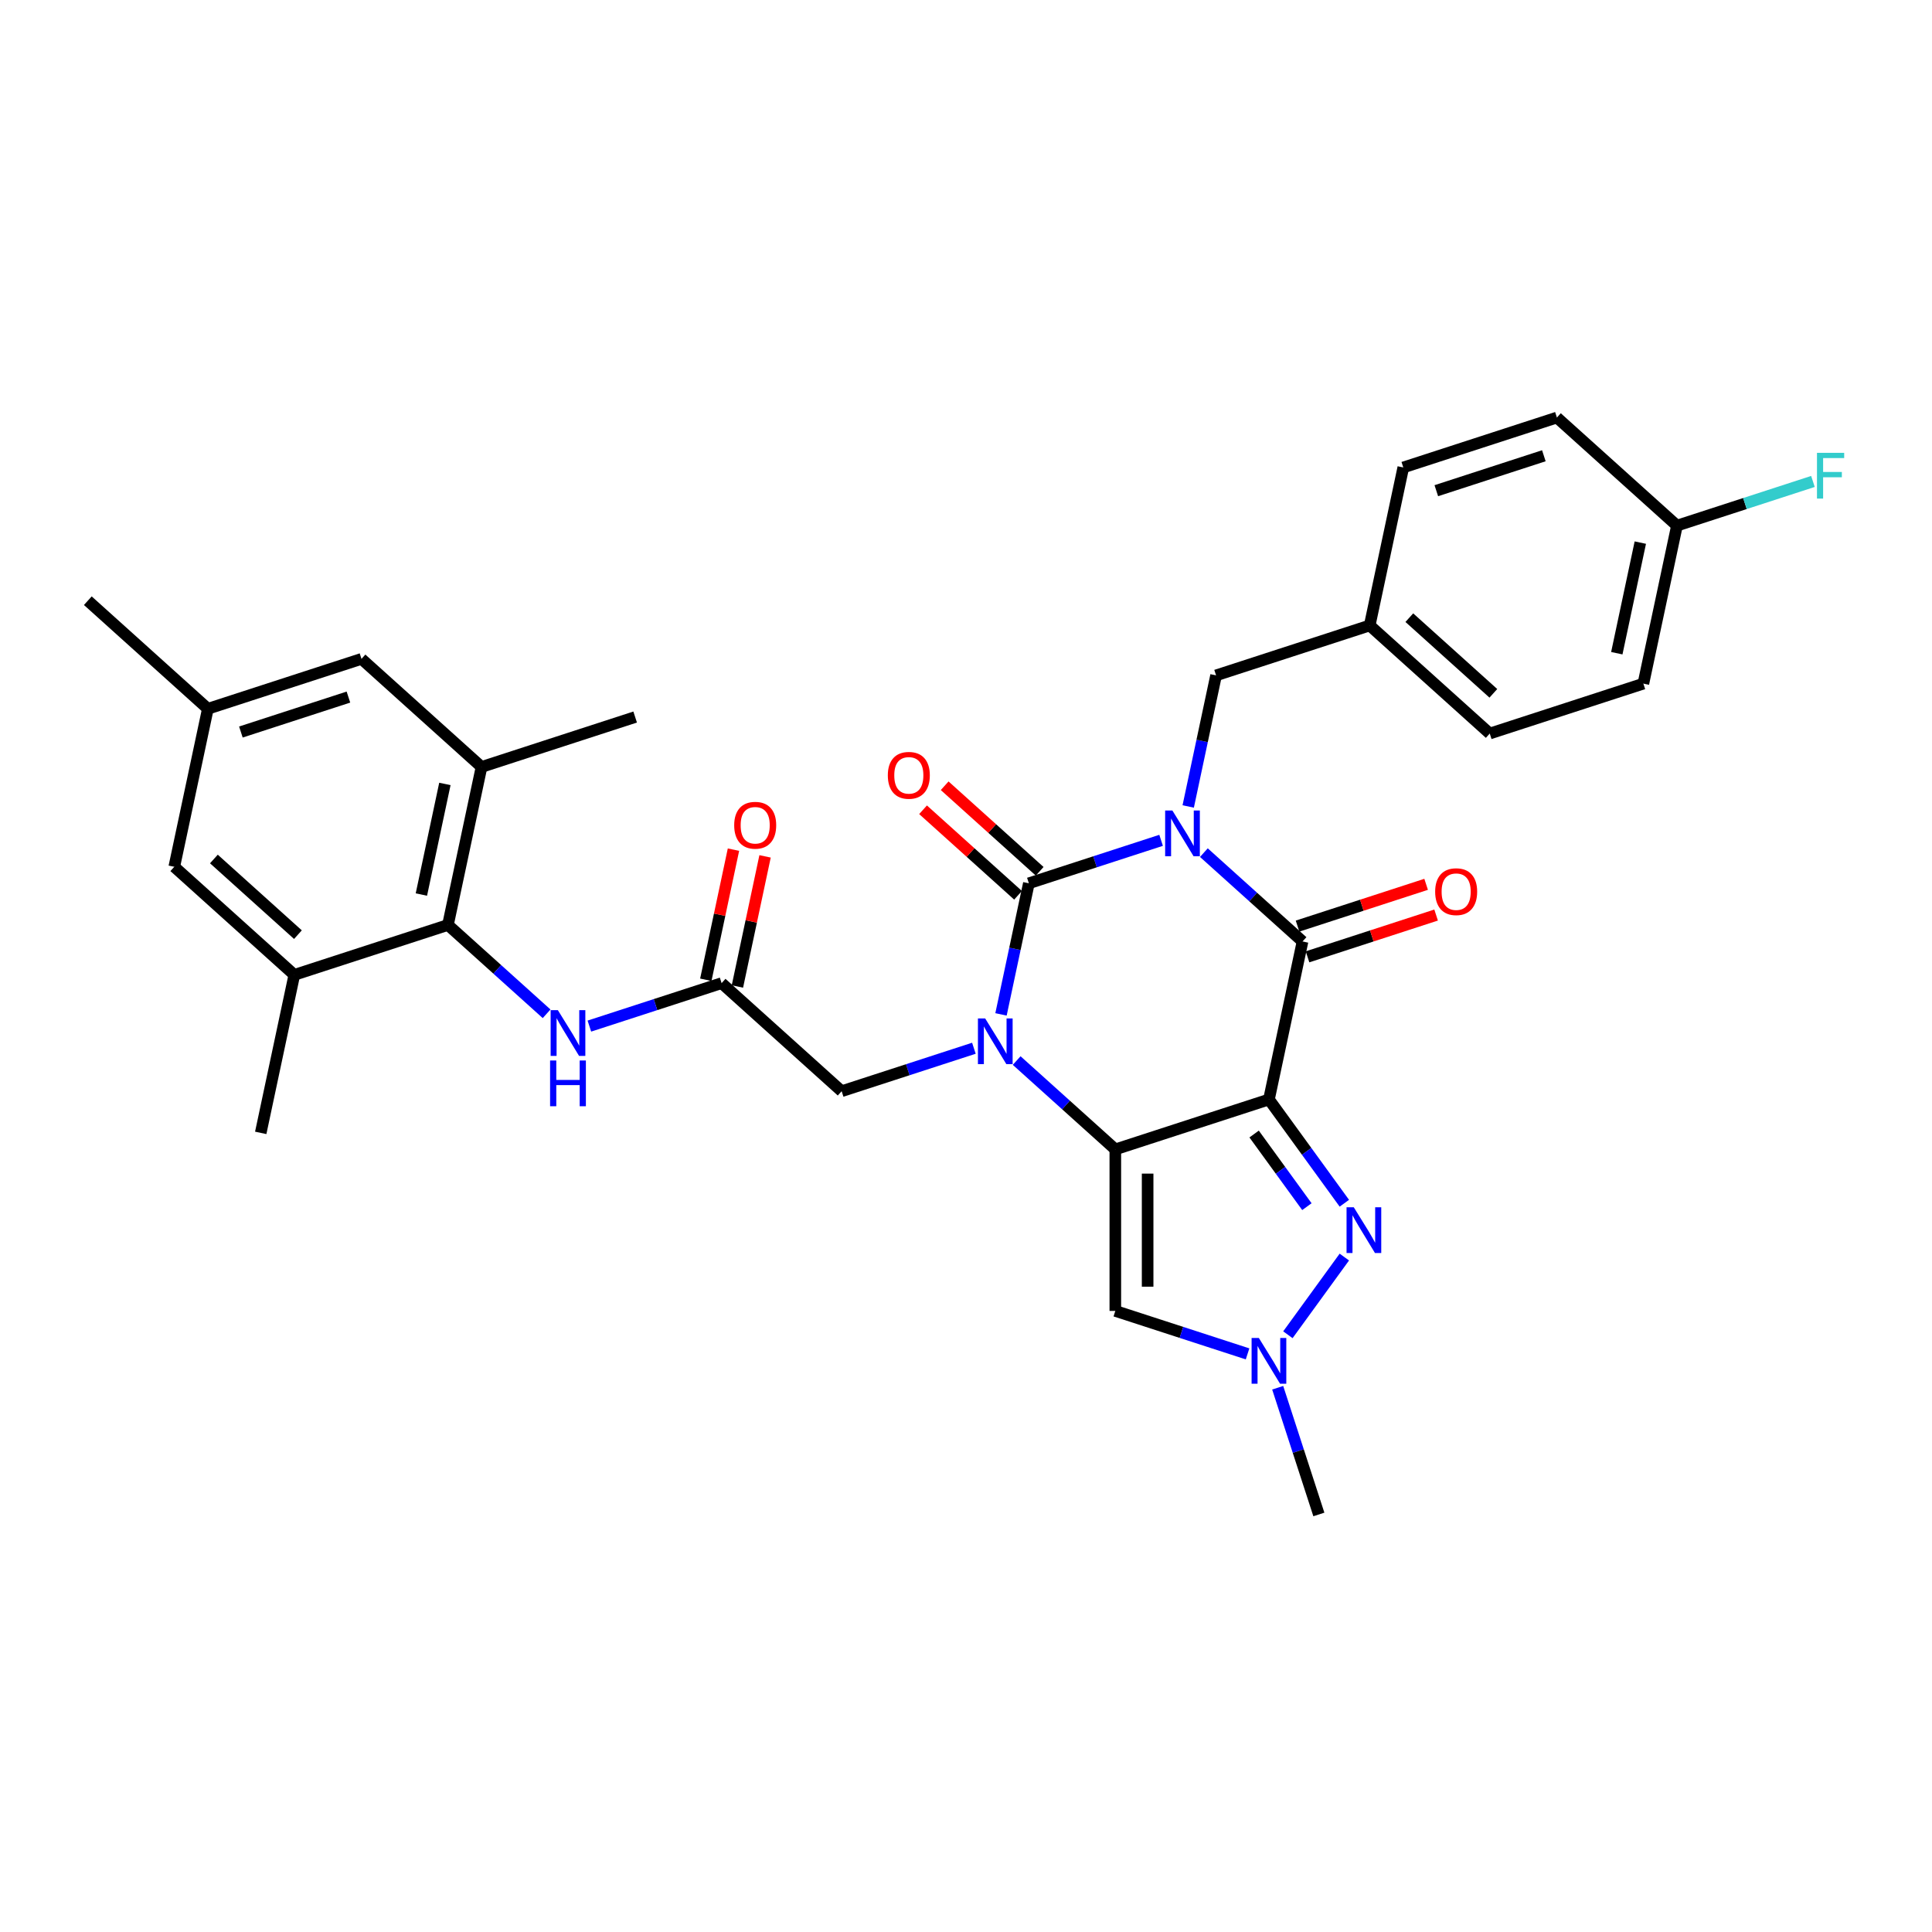 <?xml version='1.0' encoding='iso-8859-1'?>
<svg version='1.1' baseProfile='full'
              xmlns='http://www.w3.org/2000/svg'
                      xmlns:rdkit='http://www.rdkit.org/xml'
                      xmlns:xlink='http://www.w3.org/1999/xlink'
                  xml:space='preserve'
width='1000px' height='1000px' viewBox='0 0 1000 1000'>
<!-- END OF HEADER -->
<rect style='opacity:1.0;fill:#FFFFFF;stroke:none' width='1000' height='1000' x='0' y='0'> </rect>
<path class='bond-3' d='M 600.986,434.952 L 566.762,446.072' style='fill:none;fill-rule:evenodd;stroke:#0000FF;stroke-width:6px;stroke-linecap:butt;stroke-linejoin:miter;stroke-opacity:1' />
<path class='bond-3' d='M 566.762,446.072 L 532.539,457.192' style='fill:none;fill-rule:evenodd;stroke:#000000;stroke-width:6px;stroke-linecap:butt;stroke-linejoin:miter;stroke-opacity:1' />
<path class='bond-4' d='M 623.125,441.323 L 648.657,464.312' style='fill:none;fill-rule:evenodd;stroke:#0000FF;stroke-width:6px;stroke-linecap:butt;stroke-linejoin:miter;stroke-opacity:1' />
<path class='bond-4' d='M 648.657,464.312 L 674.189,487.301' style='fill:none;fill-rule:evenodd;stroke:#000000;stroke-width:6px;stroke-linecap:butt;stroke-linejoin:miter;stroke-opacity:1' />
<path class='bond-12' d='M 615.016,417.426 L 622.227,383.5' style='fill:none;fill-rule:evenodd;stroke:#0000FF;stroke-width:6px;stroke-linecap:butt;stroke-linejoin:miter;stroke-opacity:1' />
<path class='bond-12' d='M 622.227,383.5 L 629.439,349.574' style='fill:none;fill-rule:evenodd;stroke:#000000;stroke-width:6px;stroke-linecap:butt;stroke-linejoin:miter;stroke-opacity:1' />
<path class='bond-0' d='M 656.806,569.083 L 674.189,487.301' style='fill:none;fill-rule:evenodd;stroke:#000000;stroke-width:6px;stroke-linecap:butt;stroke-linejoin:miter;stroke-opacity:1' />
<path class='bond-1' d='M 656.806,569.083 L 577.289,594.919' style='fill:none;fill-rule:evenodd;stroke:#000000;stroke-width:6px;stroke-linecap:butt;stroke-linejoin:miter;stroke-opacity:1' />
<path class='bond-5' d='M 656.806,569.083 L 676.318,595.938' style='fill:none;fill-rule:evenodd;stroke:#000000;stroke-width:6px;stroke-linecap:butt;stroke-linejoin:miter;stroke-opacity:1' />
<path class='bond-5' d='M 676.318,595.938 L 695.829,622.794' style='fill:none;fill-rule:evenodd;stroke:#0000FF;stroke-width:6px;stroke-linecap:butt;stroke-linejoin:miter;stroke-opacity:1' />
<path class='bond-5' d='M 649.131,586.968 L 662.789,605.767' style='fill:none;fill-rule:evenodd;stroke:#000000;stroke-width:6px;stroke-linecap:butt;stroke-linejoin:miter;stroke-opacity:1' />
<path class='bond-5' d='M 662.789,605.767 L 676.448,624.566' style='fill:none;fill-rule:evenodd;stroke:#0000FF;stroke-width:6px;stroke-linecap:butt;stroke-linejoin:miter;stroke-opacity:1' />
<path class='bond-6' d='M 577.289,594.919 L 577.289,678.528' style='fill:none;fill-rule:evenodd;stroke:#000000;stroke-width:6px;stroke-linecap:butt;stroke-linejoin:miter;stroke-opacity:1' />
<path class='bond-6' d='M 594.011,607.46 L 594.011,665.987' style='fill:none;fill-rule:evenodd;stroke:#000000;stroke-width:6px;stroke-linecap:butt;stroke-linejoin:miter;stroke-opacity:1' />
<path class='bond-32' d='M 577.289,594.919 L 551.757,571.93' style='fill:none;fill-rule:evenodd;stroke:#000000;stroke-width:6px;stroke-linecap:butt;stroke-linejoin:miter;stroke-opacity:1' />
<path class='bond-32' d='M 551.757,571.93 L 526.225,548.941' style='fill:none;fill-rule:evenodd;stroke:#0000FF;stroke-width:6px;stroke-linecap:butt;stroke-linejoin:miter;stroke-opacity:1' />
<path class='bond-2' d='M 518.116,525.045 L 525.327,491.118' style='fill:none;fill-rule:evenodd;stroke:#0000FF;stroke-width:6px;stroke-linecap:butt;stroke-linejoin:miter;stroke-opacity:1' />
<path class='bond-2' d='M 525.327,491.118 L 532.539,457.192' style='fill:none;fill-rule:evenodd;stroke:#000000;stroke-width:6px;stroke-linecap:butt;stroke-linejoin:miter;stroke-opacity:1' />
<path class='bond-11' d='M 504.086,542.571 L 469.862,553.691' style='fill:none;fill-rule:evenodd;stroke:#0000FF;stroke-width:6px;stroke-linecap:butt;stroke-linejoin:miter;stroke-opacity:1' />
<path class='bond-11' d='M 469.862,553.691 L 435.639,564.81' style='fill:none;fill-rule:evenodd;stroke:#000000;stroke-width:6px;stroke-linecap:butt;stroke-linejoin:miter;stroke-opacity:1' />
<path class='bond-15' d='M 538.133,450.979 L 513.546,428.84' style='fill:none;fill-rule:evenodd;stroke:#000000;stroke-width:6px;stroke-linecap:butt;stroke-linejoin:miter;stroke-opacity:1' />
<path class='bond-15' d='M 513.546,428.84 L 488.959,406.702' style='fill:none;fill-rule:evenodd;stroke:#FF0000;stroke-width:6px;stroke-linecap:butt;stroke-linejoin:miter;stroke-opacity:1' />
<path class='bond-15' d='M 526.944,463.405 L 502.357,441.267' style='fill:none;fill-rule:evenodd;stroke:#000000;stroke-width:6px;stroke-linecap:butt;stroke-linejoin:miter;stroke-opacity:1' />
<path class='bond-15' d='M 502.357,441.267 L 477.77,419.129' style='fill:none;fill-rule:evenodd;stroke:#FF0000;stroke-width:6px;stroke-linecap:butt;stroke-linejoin:miter;stroke-opacity:1' />
<path class='bond-16' d='M 676.773,495.252 L 710.051,484.439' style='fill:none;fill-rule:evenodd;stroke:#000000;stroke-width:6px;stroke-linecap:butt;stroke-linejoin:miter;stroke-opacity:1' />
<path class='bond-16' d='M 710.051,484.439 L 743.33,473.627' style='fill:none;fill-rule:evenodd;stroke:#FF0000;stroke-width:6px;stroke-linecap:butt;stroke-linejoin:miter;stroke-opacity:1' />
<path class='bond-16' d='M 671.605,479.349 L 704.884,468.536' style='fill:none;fill-rule:evenodd;stroke:#000000;stroke-width:6px;stroke-linecap:butt;stroke-linejoin:miter;stroke-opacity:1' />
<path class='bond-16' d='M 704.884,468.536 L 738.163,457.723' style='fill:none;fill-rule:evenodd;stroke:#FF0000;stroke-width:6px;stroke-linecap:butt;stroke-linejoin:miter;stroke-opacity:1' />
<path class='bond-7' d='M 695.829,650.653 L 666.613,690.866' style='fill:none;fill-rule:evenodd;stroke:#0000FF;stroke-width:6px;stroke-linecap:butt;stroke-linejoin:miter;stroke-opacity:1' />
<path class='bond-34' d='M 577.289,678.528 L 611.512,689.648' style='fill:none;fill-rule:evenodd;stroke:#000000;stroke-width:6px;stroke-linecap:butt;stroke-linejoin:miter;stroke-opacity:1' />
<path class='bond-34' d='M 611.512,689.648 L 645.736,700.768' style='fill:none;fill-rule:evenodd;stroke:#0000FF;stroke-width:6px;stroke-linecap:butt;stroke-linejoin:miter;stroke-opacity:1' />
<path class='bond-26' d='M 661.332,718.294 L 671.987,751.087' style='fill:none;fill-rule:evenodd;stroke:#0000FF;stroke-width:6px;stroke-linecap:butt;stroke-linejoin:miter;stroke-opacity:1' />
<path class='bond-26' d='M 671.987,751.087 L 682.642,783.881' style='fill:none;fill-rule:evenodd;stroke:#000000;stroke-width:6px;stroke-linecap:butt;stroke-linejoin:miter;stroke-opacity:1' />
<path class='bond-8' d='M 231.855,478.756 L 257.387,501.745' style='fill:none;fill-rule:evenodd;stroke:#000000;stroke-width:6px;stroke-linecap:butt;stroke-linejoin:miter;stroke-opacity:1' />
<path class='bond-8' d='M 257.387,501.745 L 282.919,524.734' style='fill:none;fill-rule:evenodd;stroke:#0000FF;stroke-width:6px;stroke-linecap:butt;stroke-linejoin:miter;stroke-opacity:1' />
<path class='bond-13' d='M 231.855,478.756 L 249.238,396.975' style='fill:none;fill-rule:evenodd;stroke:#000000;stroke-width:6px;stroke-linecap:butt;stroke-linejoin:miter;stroke-opacity:1' />
<path class='bond-13' d='M 218.106,463.013 L 230.274,405.765' style='fill:none;fill-rule:evenodd;stroke:#000000;stroke-width:6px;stroke-linecap:butt;stroke-linejoin:miter;stroke-opacity:1' />
<path class='bond-14' d='M 231.855,478.756 L 152.338,504.593' style='fill:none;fill-rule:evenodd;stroke:#000000;stroke-width:6px;stroke-linecap:butt;stroke-linejoin:miter;stroke-opacity:1' />
<path class='bond-9' d='M 373.505,508.865 L 435.639,564.81' style='fill:none;fill-rule:evenodd;stroke:#000000;stroke-width:6px;stroke-linecap:butt;stroke-linejoin:miter;stroke-opacity:1' />
<path class='bond-10' d='M 373.505,508.865 L 339.282,519.985' style='fill:none;fill-rule:evenodd;stroke:#000000;stroke-width:6px;stroke-linecap:butt;stroke-linejoin:miter;stroke-opacity:1' />
<path class='bond-10' d='M 339.282,519.985 L 305.058,531.105' style='fill:none;fill-rule:evenodd;stroke:#0000FF;stroke-width:6px;stroke-linecap:butt;stroke-linejoin:miter;stroke-opacity:1' />
<path class='bond-19' d='M 381.683,510.603 L 388.841,476.928' style='fill:none;fill-rule:evenodd;stroke:#000000;stroke-width:6px;stroke-linecap:butt;stroke-linejoin:miter;stroke-opacity:1' />
<path class='bond-19' d='M 388.841,476.928 L 395.999,443.253' style='fill:none;fill-rule:evenodd;stroke:#FF0000;stroke-width:6px;stroke-linecap:butt;stroke-linejoin:miter;stroke-opacity:1' />
<path class='bond-19' d='M 365.327,507.127 L 372.485,473.451' style='fill:none;fill-rule:evenodd;stroke:#000000;stroke-width:6px;stroke-linecap:butt;stroke-linejoin:miter;stroke-opacity:1' />
<path class='bond-19' d='M 372.485,473.451 L 379.643,439.776' style='fill:none;fill-rule:evenodd;stroke:#FF0000;stroke-width:6px;stroke-linecap:butt;stroke-linejoin:miter;stroke-opacity:1' />
<path class='bond-21' d='M 629.439,349.574 L 708.955,323.737' style='fill:none;fill-rule:evenodd;stroke:#000000;stroke-width:6px;stroke-linecap:butt;stroke-linejoin:miter;stroke-opacity:1' />
<path class='bond-17' d='M 249.238,396.975 L 187.105,341.029' style='fill:none;fill-rule:evenodd;stroke:#000000;stroke-width:6px;stroke-linecap:butt;stroke-linejoin:miter;stroke-opacity:1' />
<path class='bond-29' d='M 249.238,396.975 L 328.755,371.138' style='fill:none;fill-rule:evenodd;stroke:#000000;stroke-width:6px;stroke-linecap:butt;stroke-linejoin:miter;stroke-opacity:1' />
<path class='bond-18' d='M 152.338,504.593 L 90.205,448.648' style='fill:none;fill-rule:evenodd;stroke:#000000;stroke-width:6px;stroke-linecap:butt;stroke-linejoin:miter;stroke-opacity:1' />
<path class='bond-18' d='M 154.207,483.775 L 110.714,444.613' style='fill:none;fill-rule:evenodd;stroke:#000000;stroke-width:6px;stroke-linecap:butt;stroke-linejoin:miter;stroke-opacity:1' />
<path class='bond-30' d='M 152.338,504.593 L 134.955,586.375' style='fill:none;fill-rule:evenodd;stroke:#000000;stroke-width:6px;stroke-linecap:butt;stroke-linejoin:miter;stroke-opacity:1' />
<path class='bond-35' d='M 187.105,341.029 L 107.588,366.866' style='fill:none;fill-rule:evenodd;stroke:#000000;stroke-width:6px;stroke-linecap:butt;stroke-linejoin:miter;stroke-opacity:1' />
<path class='bond-35' d='M 180.345,360.808 L 124.683,378.894' style='fill:none;fill-rule:evenodd;stroke:#000000;stroke-width:6px;stroke-linecap:butt;stroke-linejoin:miter;stroke-opacity:1' />
<path class='bond-20' d='M 90.205,448.648 L 107.588,366.866' style='fill:none;fill-rule:evenodd;stroke:#000000;stroke-width:6px;stroke-linecap:butt;stroke-linejoin:miter;stroke-opacity:1' />
<path class='bond-31' d='M 107.588,366.866 L 45.455,310.921' style='fill:none;fill-rule:evenodd;stroke:#000000;stroke-width:6px;stroke-linecap:butt;stroke-linejoin:miter;stroke-opacity:1' />
<path class='bond-24' d='M 708.955,323.737 L 726.339,241.955' style='fill:none;fill-rule:evenodd;stroke:#000000;stroke-width:6px;stroke-linecap:butt;stroke-linejoin:miter;stroke-opacity:1' />
<path class='bond-25' d='M 708.955,323.737 L 771.089,379.682' style='fill:none;fill-rule:evenodd;stroke:#000000;stroke-width:6px;stroke-linecap:butt;stroke-linejoin:miter;stroke-opacity:1' />
<path class='bond-25' d='M 729.464,319.702 L 772.958,358.864' style='fill:none;fill-rule:evenodd;stroke:#000000;stroke-width:6px;stroke-linecap:butt;stroke-linejoin:miter;stroke-opacity:1' />
<path class='bond-22' d='M 867.989,272.064 L 850.606,353.846' style='fill:none;fill-rule:evenodd;stroke:#000000;stroke-width:6px;stroke-linecap:butt;stroke-linejoin:miter;stroke-opacity:1' />
<path class='bond-22' d='M 849.025,280.855 L 836.857,338.102' style='fill:none;fill-rule:evenodd;stroke:#000000;stroke-width:6px;stroke-linecap:butt;stroke-linejoin:miter;stroke-opacity:1' />
<path class='bond-23' d='M 867.989,272.064 L 903.182,260.629' style='fill:none;fill-rule:evenodd;stroke:#000000;stroke-width:6px;stroke-linecap:butt;stroke-linejoin:miter;stroke-opacity:1' />
<path class='bond-23' d='M 903.182,260.629 L 938.376,249.194' style='fill:none;fill-rule:evenodd;stroke:#33CCCC;stroke-width:6px;stroke-linecap:butt;stroke-linejoin:miter;stroke-opacity:1' />
<path class='bond-33' d='M 867.989,272.064 L 805.855,216.119' style='fill:none;fill-rule:evenodd;stroke:#000000;stroke-width:6px;stroke-linecap:butt;stroke-linejoin:miter;stroke-opacity:1' />
<path class='bond-27' d='M 726.339,241.955 L 805.855,216.119' style='fill:none;fill-rule:evenodd;stroke:#000000;stroke-width:6px;stroke-linecap:butt;stroke-linejoin:miter;stroke-opacity:1' />
<path class='bond-27' d='M 743.433,253.983 L 799.095,235.898' style='fill:none;fill-rule:evenodd;stroke:#000000;stroke-width:6px;stroke-linecap:butt;stroke-linejoin:miter;stroke-opacity:1' />
<path class='bond-28' d='M 771.089,379.682 L 850.606,353.846' style='fill:none;fill-rule:evenodd;stroke:#000000;stroke-width:6px;stroke-linecap:butt;stroke-linejoin:miter;stroke-opacity:1' />
<path  class='atom-0' d='M 606.821 419.516
L 614.58 432.058
Q 615.35 433.295, 616.587 435.536
Q 617.824 437.777, 617.891 437.91
L 617.891 419.516
L 621.035 419.516
L 621.035 443.195
L 617.791 443.195
L 609.464 429.483
Q 608.494 427.877, 607.457 426.038
Q 606.454 424.199, 606.153 423.63
L 606.153 443.195
L 603.076 443.195
L 603.076 419.516
L 606.821 419.516
' fill='#0000FF'/>
<path  class='atom-3' d='M 509.921 527.135
L 517.68 539.676
Q 518.45 540.914, 519.687 543.154
Q 520.924 545.395, 520.991 545.529
L 520.991 527.135
L 524.135 527.135
L 524.135 550.813
L 520.891 550.813
L 512.564 537.101
Q 511.594 535.496, 510.557 533.656
Q 509.554 531.817, 509.253 531.248
L 509.253 550.813
L 506.176 550.813
L 506.176 527.135
L 509.921 527.135
' fill='#0000FF'/>
<path  class='atom-6' d='M 700.716 624.884
L 708.475 637.426
Q 709.244 638.663, 710.481 640.904
Q 711.719 643.145, 711.786 643.278
L 711.786 624.884
L 714.929 624.884
L 714.929 648.562
L 711.685 648.562
L 703.358 634.851
Q 702.388 633.245, 701.351 631.406
Q 700.348 629.567, 700.047 628.998
L 700.047 648.562
L 696.97 648.562
L 696.97 624.884
L 700.716 624.884
' fill='#0000FF'/>
<path  class='atom-8' d='M 651.572 692.525
L 659.331 705.067
Q 660.1 706.304, 661.337 708.545
Q 662.575 710.786, 662.642 710.919
L 662.642 692.525
L 665.785 692.525
L 665.785 716.203
L 662.541 716.203
L 654.214 702.492
Q 653.244 700.886, 652.207 699.047
Q 651.204 697.208, 650.903 696.639
L 650.903 716.203
L 647.826 716.203
L 647.826 692.525
L 651.572 692.525
' fill='#0000FF'/>
<path  class='atom-11' d='M 288.755 522.863
L 296.513 535.404
Q 297.283 536.641, 298.52 538.882
Q 299.757 541.123, 299.824 541.257
L 299.824 522.863
L 302.968 522.863
L 302.968 546.541
L 299.724 546.541
L 291.397 532.829
Q 290.427 531.224, 289.39 529.384
Q 288.387 527.545, 288.086 526.976
L 288.086 546.541
L 285.009 546.541
L 285.009 522.863
L 288.755 522.863
' fill='#0000FF'/>
<path  class='atom-11' d='M 284.725 548.909
L 287.935 548.909
L 287.935 558.975
L 300.042 558.975
L 300.042 548.909
L 303.252 548.909
L 303.252 572.587
L 300.042 572.587
L 300.042 561.651
L 287.935 561.651
L 287.935 572.587
L 284.725 572.587
L 284.725 548.909
' fill='#0000FF'/>
<path  class='atom-16' d='M 459.536 401.314
Q 459.536 395.628, 462.345 392.451
Q 465.155 389.274, 470.405 389.274
Q 475.656 389.274, 478.465 392.451
Q 481.274 395.628, 481.274 401.314
Q 481.274 407.066, 478.432 410.343
Q 475.589 413.587, 470.405 413.587
Q 465.188 413.587, 462.345 410.343
Q 459.536 407.099, 459.536 401.314
M 470.405 410.912
Q 474.017 410.912, 475.957 408.504
Q 477.93 406.063, 477.93 401.314
Q 477.93 396.665, 475.957 394.324
Q 474.017 391.95, 470.405 391.95
Q 466.793 391.95, 464.82 394.291
Q 462.88 396.632, 462.88 401.314
Q 462.88 406.096, 464.82 408.504
Q 466.793 410.912, 470.405 410.912
' fill='#FF0000'/>
<path  class='atom-17' d='M 742.836 461.531
Q 742.836 455.846, 745.646 452.669
Q 748.455 449.491, 753.706 449.491
Q 758.956 449.491, 761.766 452.669
Q 764.575 455.846, 764.575 461.531
Q 764.575 467.283, 761.732 470.561
Q 758.889 473.805, 753.706 473.805
Q 748.488 473.805, 745.646 470.561
Q 742.836 467.317, 742.836 461.531
M 753.706 471.129
Q 757.318 471.129, 759.257 468.721
Q 761.23 466.28, 761.23 461.531
Q 761.23 456.882, 759.257 454.541
Q 757.318 452.167, 753.706 452.167
Q 750.094 452.167, 748.121 454.508
Q 746.181 456.849, 746.181 461.531
Q 746.181 466.313, 748.121 468.721
Q 750.094 471.129, 753.706 471.129
' fill='#FF0000'/>
<path  class='atom-20' d='M 380.019 427.15
Q 380.019 421.465, 382.829 418.288
Q 385.638 415.111, 390.888 415.111
Q 396.139 415.111, 398.948 418.288
Q 401.758 421.465, 401.758 427.15
Q 401.758 432.903, 398.915 436.18
Q 396.072 439.424, 390.888 439.424
Q 385.671 439.424, 382.829 436.18
Q 380.019 432.936, 380.019 427.15
M 390.888 436.749
Q 394.5 436.749, 396.44 434.341
Q 398.413 431.899, 398.413 427.15
Q 398.413 422.502, 396.44 420.161
Q 394.5 417.786, 390.888 417.786
Q 387.277 417.786, 385.303 420.127
Q 383.364 422.468, 383.364 427.15
Q 383.364 431.933, 385.303 434.341
Q 387.277 436.749, 390.888 436.749
' fill='#FF0000'/>
<path  class='atom-24' d='M 940.466 234.388
L 954.545 234.388
L 954.545 237.097
L 943.643 237.097
L 943.643 244.288
L 953.341 244.288
L 953.341 247.03
L 943.643 247.03
L 943.643 258.066
L 940.466 258.066
L 940.466 234.388
' fill='#33CCCC'/>
</svg>
